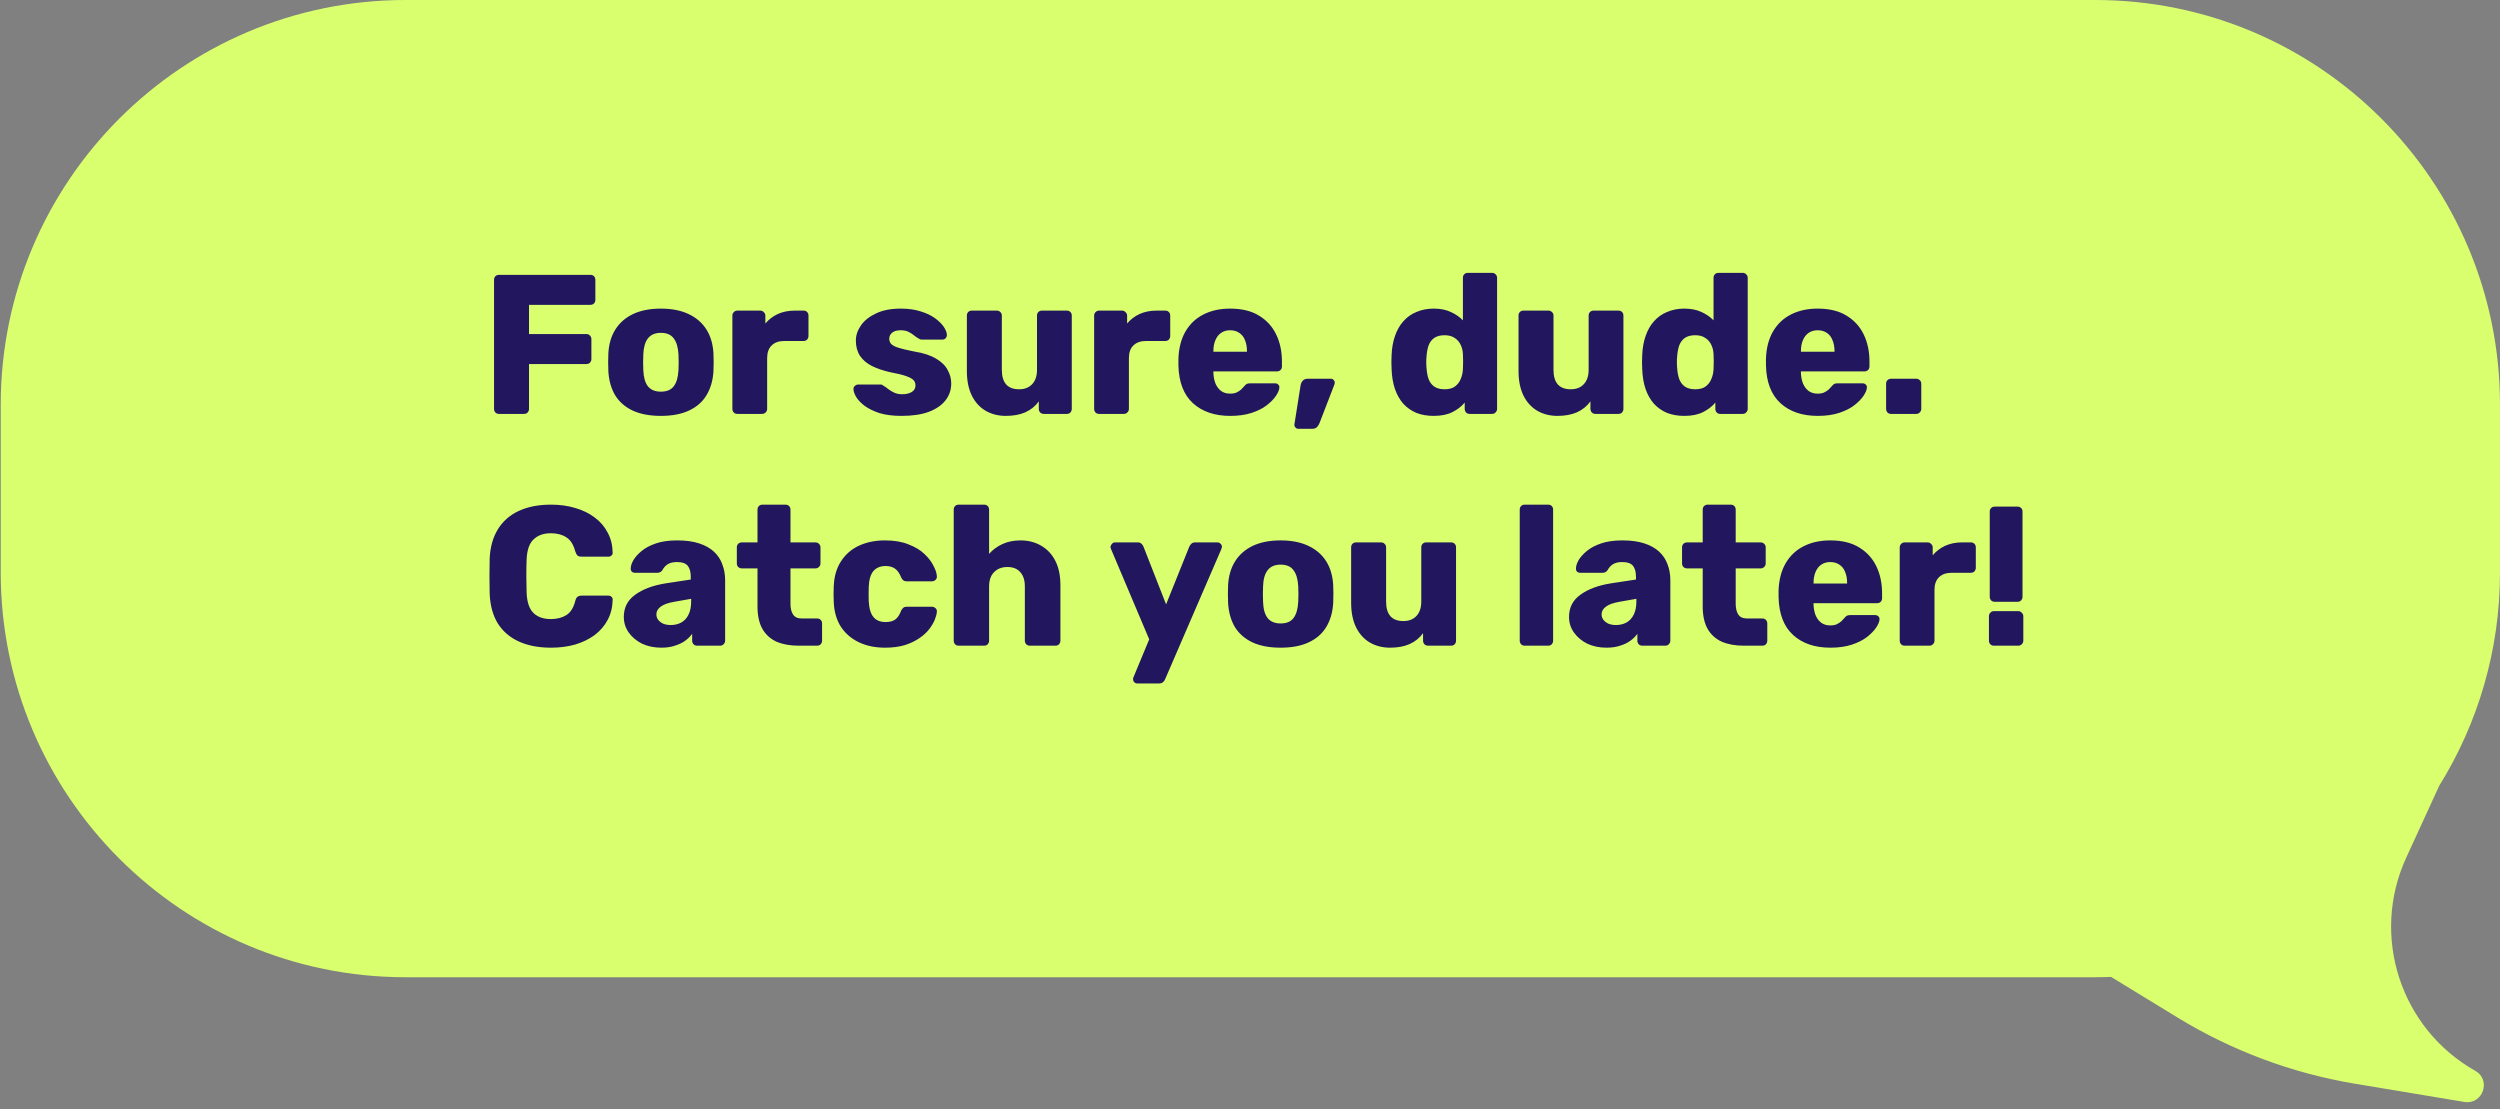<?xml version="1.0" encoding="UTF-8"?> <svg xmlns="http://www.w3.org/2000/svg" width="151" height="67" viewBox="0 0 151 67" fill="none"><rect x="0" y="0" width="151" height="67" fill="#808080" stroke="none"/><path d="M24.5 0C10.993 0 0.044 10.95 0.044 24.456V34.569C0.044 48.076 10.993 59.025 24.5 59.025H126.544C126.867 59.025 127.189 59.017 127.509 59.005L131.531 61.464C134.813 63.469 138.45 64.825 142.243 65.457L148.843 66.557C149.959 66.743 150.492 65.235 149.507 64.679C144.981 62.122 143.168 56.524 145.337 51.8L147.332 47.454C149.656 43.713 151 39.299 151 34.57V24.456C151 10.95 140.051 0 126.544 0H24.5Z" fill="#D9FF6E"></path><path d="M30.14 25C30.052 25 29.98 24.972 29.924 24.916C29.868 24.852 29.84 24.78 29.84 24.7V16.9C29.84 16.812 29.868 16.74 29.924 16.684C29.98 16.628 30.052 16.6 30.14 16.6H35.66C35.748 16.6 35.82 16.628 35.876 16.684C35.932 16.74 35.96 16.812 35.96 16.9V18.112C35.96 18.2 35.932 18.272 35.876 18.328C35.82 18.384 35.748 18.412 35.66 18.412H31.952V20.176H35.42C35.508 20.176 35.58 20.208 35.636 20.272C35.692 20.328 35.72 20.4 35.72 20.488V21.688C35.72 21.768 35.692 21.84 35.636 21.904C35.58 21.96 35.508 21.988 35.42 21.988H31.952V24.7C31.952 24.78 31.924 24.852 31.868 24.916C31.812 24.972 31.74 25 31.652 25H30.14ZM39.913 25.12C39.24 25.12 38.672 25.012 38.209 24.796C37.752 24.58 37.401 24.272 37.153 23.872C36.913 23.464 36.776 22.98 36.745 22.42C36.736 22.26 36.733 22.08 36.733 21.88C36.733 21.672 36.736 21.492 36.745 21.34C36.776 20.772 36.92 20.288 37.176 19.888C37.432 19.488 37.788 19.18 38.245 18.964C38.709 18.748 39.264 18.64 39.913 18.64C40.569 18.64 41.124 18.748 41.581 18.964C42.044 19.18 42.404 19.488 42.66 19.888C42.916 20.288 43.06 20.772 43.093 21.34C43.1 21.492 43.105 21.672 43.105 21.88C43.105 22.08 43.1 22.26 43.093 22.42C43.06 22.98 42.92 23.464 42.672 23.872C42.432 24.272 42.081 24.58 41.617 24.796C41.16 25.012 40.593 25.12 39.913 25.12ZM39.913 23.656C40.273 23.656 40.532 23.548 40.693 23.332C40.861 23.116 40.956 22.792 40.98 22.36C40.989 22.24 40.992 22.08 40.992 21.88C40.992 21.68 40.989 21.52 40.98 21.4C40.956 20.976 40.861 20.656 40.693 20.44C40.532 20.216 40.273 20.104 39.913 20.104C39.569 20.104 39.309 20.216 39.133 20.44C38.965 20.656 38.873 20.976 38.856 21.4C38.849 21.52 38.844 21.68 38.844 21.88C38.844 22.08 38.849 22.24 38.856 22.36C38.873 22.792 38.965 23.116 39.133 23.332C39.309 23.548 39.569 23.656 39.913 23.656ZM44.536 25C44.448 25 44.376 24.972 44.32 24.916C44.264 24.852 44.236 24.78 44.236 24.7V19.06C44.236 18.98 44.264 18.912 44.32 18.856C44.376 18.792 44.448 18.76 44.536 18.76H45.916C46.004 18.76 46.076 18.792 46.132 18.856C46.196 18.912 46.228 18.98 46.228 19.06V19.54C46.436 19.292 46.688 19.1 46.984 18.964C47.288 18.828 47.628 18.76 48.004 18.76H48.532C48.62 18.76 48.692 18.788 48.748 18.844C48.804 18.9 48.832 18.972 48.832 19.06V20.296C48.832 20.376 48.804 20.448 48.748 20.512C48.692 20.568 48.62 20.596 48.532 20.596H47.368C47.04 20.596 46.784 20.688 46.6 20.872C46.424 21.048 46.336 21.3 46.336 21.628V24.7C46.336 24.78 46.304 24.852 46.24 24.916C46.184 24.972 46.112 25 46.024 25H44.536ZM54.454 25.12C53.934 25.12 53.49 25.064 53.122 24.952C52.762 24.832 52.466 24.688 52.234 24.52C52.01 24.352 51.842 24.18 51.73 24.004C51.618 23.82 51.558 23.66 51.55 23.524C51.542 23.436 51.57 23.364 51.634 23.308C51.698 23.252 51.766 23.224 51.838 23.224H53.206C53.23 23.224 53.25 23.228 53.266 23.236C53.29 23.244 53.314 23.26 53.338 23.284C53.442 23.34 53.546 23.412 53.65 23.5C53.754 23.58 53.874 23.652 54.01 23.716C54.146 23.78 54.31 23.812 54.502 23.812C54.726 23.812 54.914 23.768 55.066 23.68C55.218 23.584 55.294 23.452 55.294 23.284C55.294 23.156 55.258 23.052 55.186 22.972C55.114 22.884 54.966 22.8 54.742 22.72C54.526 22.64 54.198 22.56 53.758 22.48C53.342 22.384 52.978 22.26 52.666 22.108C52.354 21.948 52.114 21.744 51.946 21.496C51.778 21.24 51.694 20.932 51.694 20.572C51.694 20.252 51.798 19.944 52.006 19.648C52.214 19.352 52.518 19.112 52.918 18.928C53.318 18.736 53.814 18.64 54.406 18.64C54.862 18.64 55.262 18.696 55.606 18.808C55.95 18.912 56.238 19.048 56.47 19.216C56.702 19.384 56.878 19.556 56.998 19.732C57.118 19.908 57.182 20.068 57.19 20.212C57.198 20.292 57.174 20.364 57.118 20.428C57.062 20.484 56.998 20.512 56.926 20.512H55.678C55.646 20.512 55.614 20.508 55.582 20.5C55.55 20.484 55.522 20.468 55.498 20.452C55.402 20.404 55.306 20.34 55.21 20.26C55.114 20.18 55.002 20.108 54.874 20.044C54.746 19.98 54.586 19.948 54.394 19.948C54.178 19.948 54.01 19.996 53.89 20.092C53.77 20.188 53.71 20.312 53.71 20.464C53.71 20.568 53.742 20.664 53.806 20.752C53.878 20.84 54.018 20.92 54.226 20.992C54.442 21.064 54.774 21.144 55.222 21.232C55.774 21.32 56.214 21.464 56.542 21.664C56.87 21.856 57.102 22.084 57.238 22.348C57.382 22.604 57.454 22.876 57.454 23.164C57.454 23.548 57.338 23.888 57.106 24.184C56.874 24.48 56.534 24.712 56.086 24.88C55.646 25.04 55.102 25.12 54.454 25.12ZM60.751 25.12C60.295 25.12 59.887 25.016 59.527 24.808C59.175 24.6 58.899 24.296 58.699 23.896C58.499 23.488 58.399 22.992 58.399 22.408V19.06C58.399 18.972 58.427 18.9 58.483 18.844C58.539 18.788 58.611 18.76 58.699 18.76H60.199C60.287 18.76 60.359 18.788 60.415 18.844C60.479 18.9 60.511 18.972 60.511 19.06V22.336C60.511 23.12 60.859 23.512 61.555 23.512C61.883 23.512 62.143 23.412 62.335 23.212C62.535 23.004 62.635 22.712 62.635 22.336V19.06C62.635 18.972 62.663 18.9 62.719 18.844C62.775 18.788 62.847 18.76 62.935 18.76H64.435C64.523 18.76 64.595 18.788 64.651 18.844C64.707 18.9 64.735 18.972 64.735 19.06V24.7C64.735 24.78 64.707 24.852 64.651 24.916C64.595 24.972 64.523 25 64.435 25H63.043C62.963 25 62.891 24.972 62.827 24.916C62.771 24.852 62.743 24.78 62.743 24.7V24.244C62.535 24.532 62.263 24.752 61.927 24.904C61.599 25.048 61.207 25.12 60.751 25.12ZM66.386 25C66.298 25 66.226 24.972 66.17 24.916C66.114 24.852 66.086 24.78 66.086 24.7V19.06C66.086 18.98 66.114 18.912 66.17 18.856C66.226 18.792 66.298 18.76 66.386 18.76H67.766C67.854 18.76 67.926 18.792 67.982 18.856C68.046 18.912 68.078 18.98 68.078 19.06V19.54C68.286 19.292 68.538 19.1 68.834 18.964C69.138 18.828 69.478 18.76 69.854 18.76H70.382C70.47 18.76 70.542 18.788 70.598 18.844C70.654 18.9 70.682 18.972 70.682 19.06V20.296C70.682 20.376 70.654 20.448 70.598 20.512C70.542 20.568 70.47 20.596 70.382 20.596H69.218C68.89 20.596 68.634 20.688 68.45 20.872C68.274 21.048 68.186 21.3 68.186 21.628V24.7C68.186 24.78 68.154 24.852 68.09 24.916C68.034 24.972 67.962 25 67.874 25H66.386ZM74.309 25.12C73.365 25.12 72.613 24.864 72.053 24.352C71.493 23.84 71.201 23.08 71.177 22.072C71.177 22.016 71.177 21.944 71.177 21.856C71.177 21.768 71.177 21.7 71.177 21.652C71.201 21.02 71.341 20.48 71.597 20.032C71.861 19.576 72.221 19.232 72.677 19C73.141 18.76 73.681 18.64 74.297 18.64C75.001 18.64 75.581 18.78 76.037 19.06C76.501 19.34 76.849 19.72 77.081 20.2C77.313 20.68 77.429 21.228 77.429 21.844V22.132C77.429 22.22 77.401 22.292 77.345 22.348C77.289 22.404 77.217 22.432 77.129 22.432H73.289C73.289 22.44 73.289 22.452 73.289 22.468C73.289 22.484 73.289 22.5 73.289 22.516C73.297 22.748 73.337 22.96 73.409 23.152C73.489 23.344 73.601 23.496 73.745 23.608C73.897 23.72 74.081 23.776 74.297 23.776C74.457 23.776 74.589 23.752 74.693 23.704C74.805 23.648 74.897 23.588 74.969 23.524C75.041 23.452 75.097 23.392 75.137 23.344C75.209 23.256 75.265 23.204 75.305 23.188C75.353 23.164 75.425 23.152 75.521 23.152H77.009C77.089 23.152 77.153 23.176 77.201 23.224C77.257 23.272 77.281 23.336 77.273 23.416C77.265 23.552 77.197 23.716 77.069 23.908C76.941 24.1 76.753 24.292 76.505 24.484C76.265 24.668 75.961 24.82 75.593 24.94C75.225 25.06 74.797 25.12 74.309 25.12ZM73.289 21.244H75.317V21.22C75.317 20.956 75.277 20.732 75.197 20.548C75.125 20.356 75.009 20.208 74.849 20.104C74.697 20 74.513 19.948 74.297 19.948C74.089 19.948 73.909 20 73.757 20.104C73.605 20.208 73.489 20.356 73.409 20.548C73.329 20.732 73.289 20.956 73.289 21.22V21.244ZM78.41 25.9C78.346 25.9 78.29 25.872 78.242 25.816C78.194 25.768 78.174 25.708 78.182 25.636L78.554 23.284C78.57 23.18 78.61 23.088 78.674 23.008C78.746 22.92 78.85 22.876 78.986 22.876H80.39C80.454 22.876 80.506 22.9 80.546 22.948C80.594 22.988 80.618 23.04 80.618 23.104C80.618 23.152 80.61 23.196 80.594 23.236L79.694 25.564C79.662 25.644 79.614 25.72 79.55 25.792C79.486 25.864 79.386 25.9 79.25 25.9H78.41ZM86.596 25.12C86.212 25.12 85.864 25.06 85.552 24.94C85.248 24.812 84.984 24.628 84.76 24.388C84.544 24.14 84.376 23.844 84.256 23.5C84.136 23.148 84.068 22.748 84.052 22.3C84.044 22.14 84.04 22 84.04 21.88C84.04 21.752 84.044 21.608 84.052 21.448C84.068 21.024 84.136 20.64 84.256 20.296C84.376 19.944 84.544 19.648 84.76 19.408C84.976 19.16 85.24 18.972 85.552 18.844C85.864 18.708 86.212 18.64 86.596 18.64C86.996 18.64 87.34 18.708 87.628 18.844C87.916 18.972 88.16 19.14 88.36 19.348V16.78C88.36 16.692 88.388 16.62 88.444 16.564C88.5 16.508 88.572 16.48 88.66 16.48H90.124C90.204 16.48 90.272 16.508 90.328 16.564C90.392 16.62 90.424 16.692 90.424 16.78V24.7C90.424 24.78 90.392 24.852 90.328 24.916C90.272 24.972 90.204 25 90.124 25H88.768C88.68 25 88.608 24.972 88.552 24.916C88.496 24.852 88.468 24.78 88.468 24.7V24.316C88.276 24.548 88.028 24.74 87.724 24.892C87.42 25.044 87.044 25.12 86.596 25.12ZM87.256 23.512C87.52 23.512 87.728 23.456 87.88 23.344C88.04 23.224 88.156 23.072 88.228 22.888C88.308 22.704 88.352 22.504 88.36 22.288C88.368 22.128 88.372 21.976 88.372 21.832C88.372 21.688 88.368 21.54 88.36 21.388C88.352 21.188 88.308 21.004 88.228 20.836C88.148 20.66 88.028 20.52 87.868 20.416C87.708 20.304 87.504 20.248 87.256 20.248C86.992 20.248 86.78 20.304 86.62 20.416C86.468 20.528 86.356 20.68 86.284 20.872C86.22 21.064 86.18 21.276 86.164 21.508C86.14 21.756 86.14 22.004 86.164 22.252C86.18 22.484 86.22 22.696 86.284 22.888C86.356 23.08 86.468 23.232 86.62 23.344C86.78 23.456 86.992 23.512 87.256 23.512ZM94.07 25.12C93.615 25.12 93.207 25.016 92.847 24.808C92.495 24.6 92.219 24.296 92.019 23.896C91.819 23.488 91.719 22.992 91.719 22.408V19.06C91.719 18.972 91.746 18.9 91.802 18.844C91.859 18.788 91.93 18.76 92.019 18.76H93.519C93.606 18.76 93.678 18.788 93.734 18.844C93.799 18.9 93.831 18.972 93.831 19.06V22.336C93.831 23.12 94.178 23.512 94.874 23.512C95.203 23.512 95.463 23.412 95.654 23.212C95.855 23.004 95.954 22.712 95.954 22.336V19.06C95.954 18.972 95.983 18.9 96.038 18.844C96.094 18.788 96.166 18.76 96.254 18.76H97.754C97.843 18.76 97.915 18.788 97.971 18.844C98.026 18.9 98.055 18.972 98.055 19.06V24.7C98.055 24.78 98.026 24.852 97.971 24.916C97.915 24.972 97.843 25 97.754 25H96.362C96.282 25 96.21 24.972 96.147 24.916C96.091 24.852 96.062 24.78 96.062 24.7V24.244C95.855 24.532 95.582 24.752 95.246 24.904C94.918 25.048 94.526 25.12 94.07 25.12ZM101.734 25.12C101.35 25.12 101.002 25.06 100.69 24.94C100.386 24.812 100.122 24.628 99.898 24.388C99.682 24.14 99.514 23.844 99.394 23.5C99.274 23.148 99.206 22.748 99.19 22.3C99.182 22.14 99.178 22 99.178 21.88C99.178 21.752 99.182 21.608 99.19 21.448C99.206 21.024 99.274 20.64 99.394 20.296C99.514 19.944 99.682 19.648 99.898 19.408C100.114 19.16 100.378 18.972 100.69 18.844C101.002 18.708 101.35 18.64 101.734 18.64C102.134 18.64 102.478 18.708 102.766 18.844C103.054 18.972 103.298 19.14 103.498 19.348V16.78C103.498 16.692 103.526 16.62 103.582 16.564C103.638 16.508 103.71 16.48 103.798 16.48H105.262C105.342 16.48 105.41 16.508 105.466 16.564C105.53 16.62 105.562 16.692 105.562 16.78V24.7C105.562 24.78 105.53 24.852 105.466 24.916C105.41 24.972 105.342 25 105.262 25H103.906C103.818 25 103.746 24.972 103.69 24.916C103.634 24.852 103.606 24.78 103.606 24.7V24.316C103.414 24.548 103.166 24.74 102.862 24.892C102.558 25.044 102.182 25.12 101.734 25.12ZM102.394 23.512C102.658 23.512 102.866 23.456 103.018 23.344C103.178 23.224 103.294 23.072 103.366 22.888C103.446 22.704 103.49 22.504 103.498 22.288C103.506 22.128 103.51 21.976 103.51 21.832C103.51 21.688 103.506 21.54 103.498 21.388C103.49 21.188 103.446 21.004 103.366 20.836C103.286 20.66 103.166 20.52 103.006 20.416C102.846 20.304 102.642 20.248 102.394 20.248C102.13 20.248 101.918 20.304 101.758 20.416C101.606 20.528 101.494 20.68 101.422 20.872C101.358 21.064 101.318 21.276 101.302 21.508C101.278 21.756 101.278 22.004 101.302 22.252C101.318 22.484 101.358 22.696 101.422 22.888C101.494 23.08 101.606 23.232 101.758 23.344C101.918 23.456 102.13 23.512 102.394 23.512ZM109.796 25.12C108.852 25.12 108.1 24.864 107.54 24.352C106.98 23.84 106.688 23.08 106.664 22.072C106.664 22.016 106.664 21.944 106.664 21.856C106.664 21.768 106.664 21.7 106.664 21.652C106.688 21.02 106.828 20.48 107.084 20.032C107.348 19.576 107.708 19.232 108.164 19C108.628 18.76 109.168 18.64 109.784 18.64C110.488 18.64 111.068 18.78 111.524 19.06C111.988 19.34 112.336 19.72 112.568 20.2C112.8 20.68 112.916 21.228 112.916 21.844V22.132C112.916 22.22 112.888 22.292 112.832 22.348C112.776 22.404 112.704 22.432 112.616 22.432H108.776C108.776 22.44 108.776 22.452 108.776 22.468C108.776 22.484 108.776 22.5 108.776 22.516C108.784 22.748 108.824 22.96 108.896 23.152C108.976 23.344 109.088 23.496 109.232 23.608C109.384 23.72 109.568 23.776 109.784 23.776C109.944 23.776 110.076 23.752 110.18 23.704C110.292 23.648 110.384 23.588 110.456 23.524C110.528 23.452 110.584 23.392 110.624 23.344C110.696 23.256 110.752 23.204 110.792 23.188C110.84 23.164 110.912 23.152 111.008 23.152H112.496C112.576 23.152 112.64 23.176 112.688 23.224C112.744 23.272 112.768 23.336 112.76 23.416C112.752 23.552 112.684 23.716 112.556 23.908C112.428 24.1 112.24 24.292 111.992 24.484C111.752 24.668 111.448 24.82 111.08 24.94C110.712 25.06 110.284 25.12 109.796 25.12ZM108.776 21.244H110.804V21.22C110.804 20.956 110.764 20.732 110.684 20.548C110.612 20.356 110.496 20.208 110.336 20.104C110.184 20 110 19.948 109.784 19.948C109.576 19.948 109.396 20 109.244 20.104C109.092 20.208 108.976 20.356 108.896 20.548C108.816 20.732 108.776 20.956 108.776 21.22V21.244ZM114.221 25C114.133 25 114.061 24.972 114.005 24.916C113.949 24.852 113.921 24.78 113.921 24.7V23.176C113.921 23.088 113.949 23.016 114.005 22.96C114.061 22.904 114.133 22.876 114.221 22.876H115.745C115.825 22.876 115.893 22.904 115.949 22.96C116.013 23.016 116.045 23.088 116.045 23.176V24.7C116.045 24.78 116.013 24.852 115.949 24.916C115.893 24.972 115.825 25 115.745 25H114.221ZM33.284 39.12C32.532 39.12 31.884 38.996 31.34 38.748C30.796 38.5 30.372 38.136 30.068 37.656C29.772 37.176 29.608 36.58 29.576 35.868C29.568 35.54 29.564 35.188 29.564 34.812C29.564 34.436 29.568 34.076 29.576 33.732C29.608 33.036 29.776 32.444 30.08 31.956C30.384 31.468 30.808 31.1 31.352 30.852C31.896 30.604 32.54 30.48 33.284 30.48C33.812 30.48 34.3 30.548 34.748 30.684C35.196 30.812 35.588 31.004 35.924 31.26C36.26 31.508 36.52 31.812 36.704 32.172C36.896 32.524 36.996 32.924 37.004 33.372C37.012 33.444 36.988 33.504 36.932 33.552C36.884 33.6 36.824 33.624 36.752 33.624H35.132C35.028 33.624 34.948 33.604 34.892 33.564C34.836 33.516 34.788 33.432 34.748 33.312C34.636 32.888 34.452 32.6 34.196 32.448C33.948 32.288 33.64 32.208 33.272 32.208C32.832 32.208 32.484 32.332 32.228 32.58C31.972 32.82 31.832 33.224 31.808 33.792C31.784 34.448 31.784 35.12 31.808 35.808C31.832 36.376 31.972 36.784 32.228 37.032C32.484 37.272 32.832 37.392 33.272 37.392C33.64 37.392 33.952 37.312 34.208 37.152C34.464 36.992 34.644 36.704 34.748 36.288C34.78 36.168 34.824 36.088 34.88 36.048C34.944 36 35.028 35.976 35.132 35.976H36.752C36.824 35.976 36.884 36 36.932 36.048C36.988 36.096 37.012 36.156 37.004 36.228C36.996 36.676 36.896 37.08 36.704 37.44C36.52 37.792 36.26 38.096 35.924 38.352C35.588 38.6 35.196 38.792 34.748 38.928C34.3 39.056 33.812 39.12 33.284 39.12ZM39.946 39.12C39.514 39.12 39.126 39.04 38.782 38.88C38.446 38.712 38.178 38.488 37.978 38.208C37.778 37.928 37.678 37.612 37.678 37.26C37.678 36.692 37.91 36.244 38.374 35.916C38.838 35.58 39.454 35.352 40.222 35.232L41.722 35.004V34.836C41.722 34.548 41.662 34.328 41.542 34.176C41.422 34.024 41.202 33.948 40.882 33.948C40.658 33.948 40.474 33.992 40.33 34.08C40.194 34.168 40.086 34.288 40.006 34.44C39.934 34.544 39.834 34.596 39.706 34.596H38.362C38.274 34.596 38.206 34.572 38.158 34.524C38.11 34.468 38.09 34.404 38.098 34.332C38.098 34.188 38.15 34.024 38.254 33.84C38.366 33.648 38.534 33.46 38.758 33.276C38.982 33.092 39.27 32.94 39.622 32.82C39.974 32.7 40.402 32.64 40.906 32.64C41.418 32.64 41.858 32.7 42.226 32.82C42.594 32.94 42.894 33.108 43.126 33.324C43.358 33.54 43.526 33.796 43.63 34.092C43.742 34.38 43.798 34.7 43.798 35.052V38.7C43.798 38.78 43.766 38.852 43.702 38.916C43.646 38.972 43.578 39 43.498 39H42.106C42.018 39 41.946 38.972 41.89 38.916C41.834 38.852 41.806 38.78 41.806 38.7V38.28C41.702 38.432 41.562 38.572 41.386 38.7C41.21 38.828 41.002 38.928 40.762 39C40.53 39.08 40.258 39.12 39.946 39.12ZM40.51 37.752C40.742 37.752 40.95 37.704 41.134 37.608C41.326 37.504 41.474 37.348 41.578 37.14C41.69 36.924 41.746 36.656 41.746 36.336V36.168L40.726 36.348C40.35 36.412 40.074 36.512 39.898 36.648C39.73 36.776 39.646 36.928 39.646 37.104C39.646 37.24 39.686 37.356 39.766 37.452C39.846 37.548 39.95 37.624 40.078 37.68C40.214 37.728 40.358 37.752 40.51 37.752ZM48.237 39C47.725 39 47.281 38.92 46.905 38.76C46.537 38.592 46.253 38.336 46.053 37.992C45.853 37.64 45.753 37.188 45.753 36.636V34.332H44.817C44.729 34.332 44.653 34.304 44.589 34.248C44.533 34.192 44.505 34.12 44.505 34.032V33.06C44.505 32.972 44.533 32.9 44.589 32.844C44.653 32.788 44.729 32.76 44.817 32.76H45.753V30.78C45.753 30.692 45.781 30.62 45.837 30.564C45.901 30.508 45.973 30.48 46.053 30.48H47.445C47.533 30.48 47.605 30.508 47.661 30.564C47.717 30.62 47.745 30.692 47.745 30.78V32.76H49.245C49.333 32.76 49.405 32.788 49.461 32.844C49.525 32.9 49.557 32.972 49.557 33.06V34.032C49.557 34.12 49.525 34.192 49.461 34.248C49.405 34.304 49.333 34.332 49.245 34.332H47.745V36.468C47.745 36.74 47.797 36.956 47.901 37.116C48.005 37.276 48.181 37.356 48.429 37.356H49.353C49.441 37.356 49.513 37.384 49.569 37.44C49.625 37.496 49.653 37.568 49.653 37.656V38.7C49.653 38.78 49.625 38.852 49.569 38.916C49.513 38.972 49.441 39 49.353 39H48.237ZM53.455 39.12C52.863 39.12 52.339 39.012 51.883 38.796C51.427 38.58 51.063 38.268 50.791 37.86C50.527 37.444 50.383 36.948 50.359 36.372C50.351 36.244 50.347 36.084 50.347 35.892C50.347 35.692 50.351 35.528 50.359 35.4C50.383 34.816 50.527 34.32 50.791 33.912C51.055 33.496 51.415 33.18 51.871 32.964C52.335 32.748 52.863 32.64 53.455 32.64C54.007 32.64 54.479 32.72 54.871 32.88C55.271 33.032 55.591 33.224 55.831 33.456C56.079 33.688 56.263 33.928 56.383 34.176C56.511 34.416 56.579 34.628 56.587 34.812C56.595 34.892 56.567 34.964 56.503 35.028C56.439 35.084 56.367 35.112 56.287 35.112H54.763C54.675 35.112 54.607 35.092 54.559 35.052C54.511 35.012 54.467 34.952 54.427 34.872C54.331 34.624 54.207 34.448 54.055 34.344C53.911 34.24 53.723 34.188 53.491 34.188C53.171 34.188 52.923 34.292 52.747 34.5C52.579 34.708 52.487 35.028 52.471 35.46C52.463 35.78 52.463 36.064 52.471 36.312C52.495 36.752 52.591 37.072 52.759 37.272C52.927 37.472 53.171 37.572 53.491 37.572C53.739 37.572 53.935 37.52 54.079 37.416C54.223 37.304 54.339 37.128 54.427 36.888C54.467 36.808 54.511 36.748 54.559 36.708C54.607 36.668 54.675 36.648 54.763 36.648H56.287C56.367 36.648 56.439 36.676 56.503 36.732C56.567 36.788 56.595 36.86 56.587 36.948C56.579 37.076 56.539 37.232 56.467 37.416C56.395 37.6 56.283 37.792 56.131 37.992C55.979 38.192 55.779 38.376 55.531 38.544C55.291 38.712 54.999 38.852 54.655 38.964C54.311 39.068 53.911 39.12 53.455 39.12ZM57.905 39C57.817 39 57.745 38.972 57.689 38.916C57.633 38.852 57.605 38.78 57.605 38.7V30.78C57.605 30.692 57.633 30.62 57.689 30.564C57.745 30.508 57.817 30.48 57.905 30.48H59.441C59.529 30.48 59.601 30.508 59.657 30.564C59.713 30.62 59.741 30.692 59.741 30.78V33.456C59.957 33.208 60.221 33.012 60.533 32.868C60.853 32.716 61.221 32.64 61.637 32.64C62.101 32.64 62.513 32.744 62.873 32.952C63.241 33.16 63.529 33.464 63.737 33.864C63.945 34.264 64.049 34.76 64.049 35.352V38.7C64.049 38.78 64.021 38.852 63.965 38.916C63.909 38.972 63.837 39 63.749 39H62.201C62.121 39 62.049 38.972 61.985 38.916C61.929 38.852 61.901 38.78 61.901 38.7V35.424C61.901 35.048 61.809 34.76 61.625 34.56C61.449 34.352 61.189 34.248 60.845 34.248C60.509 34.248 60.241 34.352 60.041 34.56C59.841 34.76 59.741 35.048 59.741 35.424V38.7C59.741 38.78 59.713 38.852 59.657 38.916C59.601 38.972 59.529 39 59.441 39H57.905ZM68.692 41.28C68.62 41.28 68.56 41.256 68.512 41.208C68.464 41.16 68.44 41.1 68.44 41.028C68.44 41.012 68.44 40.988 68.44 40.956C68.448 40.932 68.46 40.904 68.476 40.872L69.412 38.616L67.108 33.168C67.084 33.112 67.072 33.064 67.072 33.024C67.088 32.952 67.12 32.892 67.168 32.844C67.216 32.788 67.276 32.76 67.348 32.76H68.716C68.82 32.76 68.896 32.788 68.944 32.844C69 32.892 69.04 32.948 69.064 33.012L70.432 36.504L71.836 33.012C71.868 32.948 71.908 32.892 71.956 32.844C72.012 32.788 72.092 32.76 72.196 32.76H73.54C73.612 32.76 73.672 32.788 73.72 32.844C73.776 32.892 73.804 32.948 73.804 33.012C73.804 33.052 73.792 33.104 73.768 33.168L70.372 41.028C70.348 41.092 70.308 41.148 70.252 41.196C70.196 41.252 70.116 41.28 70.012 41.28H68.692ZM77.346 39.12C76.674 39.12 76.106 39.012 75.641 38.796C75.186 38.58 74.834 38.272 74.585 37.872C74.346 37.464 74.21 36.98 74.177 36.42C74.169 36.26 74.165 36.08 74.165 35.88C74.165 35.672 74.169 35.492 74.177 35.34C74.21 34.772 74.353 34.288 74.609 33.888C74.865 33.488 75.222 33.18 75.677 32.964C76.141 32.748 76.698 32.64 77.346 32.64C78.001 32.64 78.558 32.748 79.013 32.964C79.478 33.18 79.838 33.488 80.094 33.888C80.35 34.288 80.493 34.772 80.525 35.34C80.534 35.492 80.537 35.672 80.537 35.88C80.537 36.08 80.534 36.26 80.525 36.42C80.493 36.98 80.353 37.464 80.106 37.872C79.865 38.272 79.513 38.58 79.049 38.796C78.594 39.012 78.025 39.12 77.346 39.12ZM77.346 37.656C77.706 37.656 77.966 37.548 78.126 37.332C78.293 37.116 78.389 36.792 78.413 36.36C78.421 36.24 78.425 36.08 78.425 35.88C78.425 35.68 78.421 35.52 78.413 35.4C78.389 34.976 78.293 34.656 78.126 34.44C77.966 34.216 77.706 34.104 77.346 34.104C77.001 34.104 76.742 34.216 76.566 34.44C76.397 34.656 76.305 34.976 76.29 35.4C76.281 35.52 76.278 35.68 76.278 35.88C76.278 36.08 76.281 36.24 76.29 36.36C76.305 36.792 76.397 37.116 76.566 37.332C76.742 37.548 77.001 37.656 77.346 37.656ZM83.961 39.12C83.505 39.12 83.097 39.016 82.737 38.808C82.385 38.6 82.109 38.296 81.909 37.896C81.709 37.488 81.609 36.992 81.609 36.408V33.06C81.609 32.972 81.637 32.9 81.693 32.844C81.749 32.788 81.821 32.76 81.909 32.76H83.409C83.497 32.76 83.569 32.788 83.625 32.844C83.689 32.9 83.721 32.972 83.721 33.06V36.336C83.721 37.12 84.069 37.512 84.765 37.512C85.093 37.512 85.353 37.412 85.545 37.212C85.745 37.004 85.845 36.712 85.845 36.336V33.06C85.845 32.972 85.873 32.9 85.929 32.844C85.985 32.788 86.057 32.76 86.145 32.76H87.645C87.733 32.76 87.805 32.788 87.861 32.844C87.917 32.9 87.945 32.972 87.945 33.06V38.7C87.945 38.78 87.917 38.852 87.861 38.916C87.805 38.972 87.733 39 87.645 39H86.253C86.173 39 86.101 38.972 86.037 38.916C85.981 38.852 85.953 38.78 85.953 38.7V38.244C85.745 38.532 85.473 38.752 85.137 38.904C84.809 39.048 84.417 39.12 83.961 39.12ZM92.092 39C92.004 39 91.932 38.972 91.876 38.916C91.82 38.852 91.792 38.78 91.792 38.7V30.78C91.792 30.692 91.82 30.62 91.876 30.564C91.932 30.508 92.004 30.48 92.092 30.48H93.508C93.596 30.48 93.668 30.508 93.724 30.564C93.78 30.62 93.808 30.692 93.808 30.78V38.7C93.808 38.78 93.78 38.852 93.724 38.916C93.668 38.972 93.596 39 93.508 39H92.092ZM97.037 39.12C96.605 39.12 96.217 39.04 95.873 38.88C95.537 38.712 95.269 38.488 95.069 38.208C94.869 37.928 94.769 37.612 94.769 37.26C94.769 36.692 95.001 36.244 95.465 35.916C95.929 35.58 96.545 35.352 97.313 35.232L98.813 35.004V34.836C98.813 34.548 98.753 34.328 98.633 34.176C98.513 34.024 98.293 33.948 97.973 33.948C97.749 33.948 97.565 33.992 97.421 34.08C97.285 34.168 97.177 34.288 97.097 34.44C97.025 34.544 96.925 34.596 96.797 34.596H95.453C95.365 34.596 95.297 34.572 95.249 34.524C95.201 34.468 95.181 34.404 95.189 34.332C95.189 34.188 95.241 34.024 95.345 33.84C95.457 33.648 95.625 33.46 95.849 33.276C96.073 33.092 96.361 32.94 96.713 32.82C97.065 32.7 97.493 32.64 97.997 32.64C98.509 32.64 98.949 32.7 99.317 32.82C99.685 32.94 99.985 33.108 100.217 33.324C100.449 33.54 100.617 33.796 100.721 34.092C100.833 34.38 100.889 34.7 100.889 35.052V38.7C100.889 38.78 100.857 38.852 100.793 38.916C100.737 38.972 100.669 39 100.589 39H99.197C99.109 39 99.037 38.972 98.981 38.916C98.925 38.852 98.897 38.78 98.897 38.7V38.28C98.793 38.432 98.653 38.572 98.477 38.7C98.301 38.828 98.093 38.928 97.853 39C97.621 39.08 97.349 39.12 97.037 39.12ZM97.601 37.752C97.833 37.752 98.041 37.704 98.225 37.608C98.417 37.504 98.565 37.348 98.669 37.14C98.781 36.924 98.837 36.656 98.837 36.336V36.168L97.817 36.348C97.441 36.412 97.165 36.512 96.989 36.648C96.821 36.776 96.737 36.928 96.737 37.104C96.737 37.24 96.777 37.356 96.857 37.452C96.937 37.548 97.041 37.624 97.169 37.68C97.305 37.728 97.449 37.752 97.601 37.752ZM105.328 39C104.816 39 104.372 38.92 103.996 38.76C103.628 38.592 103.344 38.336 103.144 37.992C102.944 37.64 102.844 37.188 102.844 36.636V34.332H101.908C101.82 34.332 101.744 34.304 101.68 34.248C101.624 34.192 101.596 34.12 101.596 34.032V33.06C101.596 32.972 101.624 32.9 101.68 32.844C101.744 32.788 101.82 32.76 101.908 32.76H102.844V30.78C102.844 30.692 102.872 30.62 102.928 30.564C102.992 30.508 103.064 30.48 103.144 30.48H104.536C104.624 30.48 104.696 30.508 104.752 30.564C104.808 30.62 104.836 30.692 104.836 30.78V32.76H106.336C106.424 32.76 106.496 32.788 106.552 32.844C106.616 32.9 106.648 32.972 106.648 33.06V34.032C106.648 34.12 106.616 34.192 106.552 34.248C106.496 34.304 106.424 34.332 106.336 34.332H104.836V36.468C104.836 36.74 104.888 36.956 104.992 37.116C105.096 37.276 105.272 37.356 105.52 37.356H106.444C106.532 37.356 106.604 37.384 106.66 37.44C106.716 37.496 106.744 37.568 106.744 37.656V38.7C106.744 38.78 106.716 38.852 106.66 38.916C106.604 38.972 106.532 39 106.444 39H105.328ZM110.558 39.12C109.614 39.12 108.862 38.864 108.302 38.352C107.742 37.84 107.45 37.08 107.426 36.072C107.426 36.016 107.426 35.944 107.426 35.856C107.426 35.768 107.426 35.7 107.426 35.652C107.45 35.02 107.59 34.48 107.846 34.032C108.11 33.576 108.47 33.232 108.926 33C109.39 32.76 109.93 32.64 110.546 32.64C111.25 32.64 111.83 32.78 112.286 33.06C112.75 33.34 113.098 33.72 113.33 34.2C113.562 34.68 113.678 35.228 113.678 35.844V36.132C113.678 36.22 113.65 36.292 113.594 36.348C113.538 36.404 113.466 36.432 113.378 36.432H109.538C109.538 36.44 109.538 36.452 109.538 36.468C109.538 36.484 109.538 36.5 109.538 36.516C109.546 36.748 109.586 36.96 109.658 37.152C109.738 37.344 109.85 37.496 109.994 37.608C110.146 37.72 110.33 37.776 110.546 37.776C110.706 37.776 110.838 37.752 110.942 37.704C111.054 37.648 111.146 37.588 111.218 37.524C111.29 37.452 111.346 37.392 111.386 37.344C111.458 37.256 111.514 37.204 111.554 37.188C111.602 37.164 111.674 37.152 111.77 37.152H113.258C113.338 37.152 113.402 37.176 113.45 37.224C113.506 37.272 113.53 37.336 113.522 37.416C113.514 37.552 113.446 37.716 113.318 37.908C113.19 38.1 113.002 38.292 112.754 38.484C112.514 38.668 112.21 38.82 111.842 38.94C111.474 39.06 111.046 39.12 110.558 39.12ZM109.538 35.244H111.566V35.22C111.566 34.956 111.526 34.732 111.446 34.548C111.374 34.356 111.258 34.208 111.098 34.104C110.946 34 110.762 33.948 110.546 33.948C110.338 33.948 110.158 34 110.006 34.104C109.854 34.208 109.738 34.356 109.658 34.548C109.578 34.732 109.538 34.956 109.538 35.22V35.244ZM115.043 39C114.955 39 114.883 38.972 114.827 38.916C114.771 38.852 114.743 38.78 114.743 38.7V33.06C114.743 32.98 114.771 32.912 114.827 32.856C114.883 32.792 114.955 32.76 115.043 32.76H116.423C116.511 32.76 116.583 32.792 116.639 32.856C116.703 32.912 116.735 32.98 116.735 33.06V33.54C116.943 33.292 117.195 33.1 117.491 32.964C117.795 32.828 118.135 32.76 118.511 32.76H119.039C119.127 32.76 119.199 32.788 119.255 32.844C119.311 32.9 119.339 32.972 119.339 33.06V34.296C119.339 34.376 119.311 34.448 119.255 34.512C119.199 34.568 119.127 34.596 119.039 34.596H117.875C117.547 34.596 117.291 34.688 117.107 34.872C116.931 35.048 116.843 35.3 116.843 35.628V38.7C116.843 38.78 116.811 38.852 116.747 38.916C116.691 38.972 116.619 39 116.531 39H115.043ZM120.48 36.348C120.392 36.348 120.32 36.32 120.264 36.264C120.208 36.2 120.18 36.128 120.18 36.048V30.9C120.18 30.812 120.208 30.74 120.264 30.684C120.32 30.628 120.392 30.6 120.48 30.6H121.86C121.948 30.6 122.02 30.628 122.076 30.684C122.132 30.74 122.16 30.812 122.16 30.9V36.048C122.16 36.128 122.132 36.2 122.076 36.264C122.02 36.32 121.948 36.348 121.86 36.348H120.48ZM120.432 39C120.344 39 120.272 38.972 120.216 38.916C120.16 38.852 120.132 38.78 120.132 38.7V37.224C120.132 37.136 120.16 37.064 120.216 37.008C120.272 36.944 120.344 36.912 120.432 36.912H121.908C121.988 36.912 122.056 36.944 122.112 37.008C122.176 37.064 122.208 37.136 122.208 37.224V38.7C122.208 38.78 122.176 38.852 122.112 38.916C122.056 38.972 121.988 39 121.908 39H120.432Z" fill="#22175F"></path></svg> 